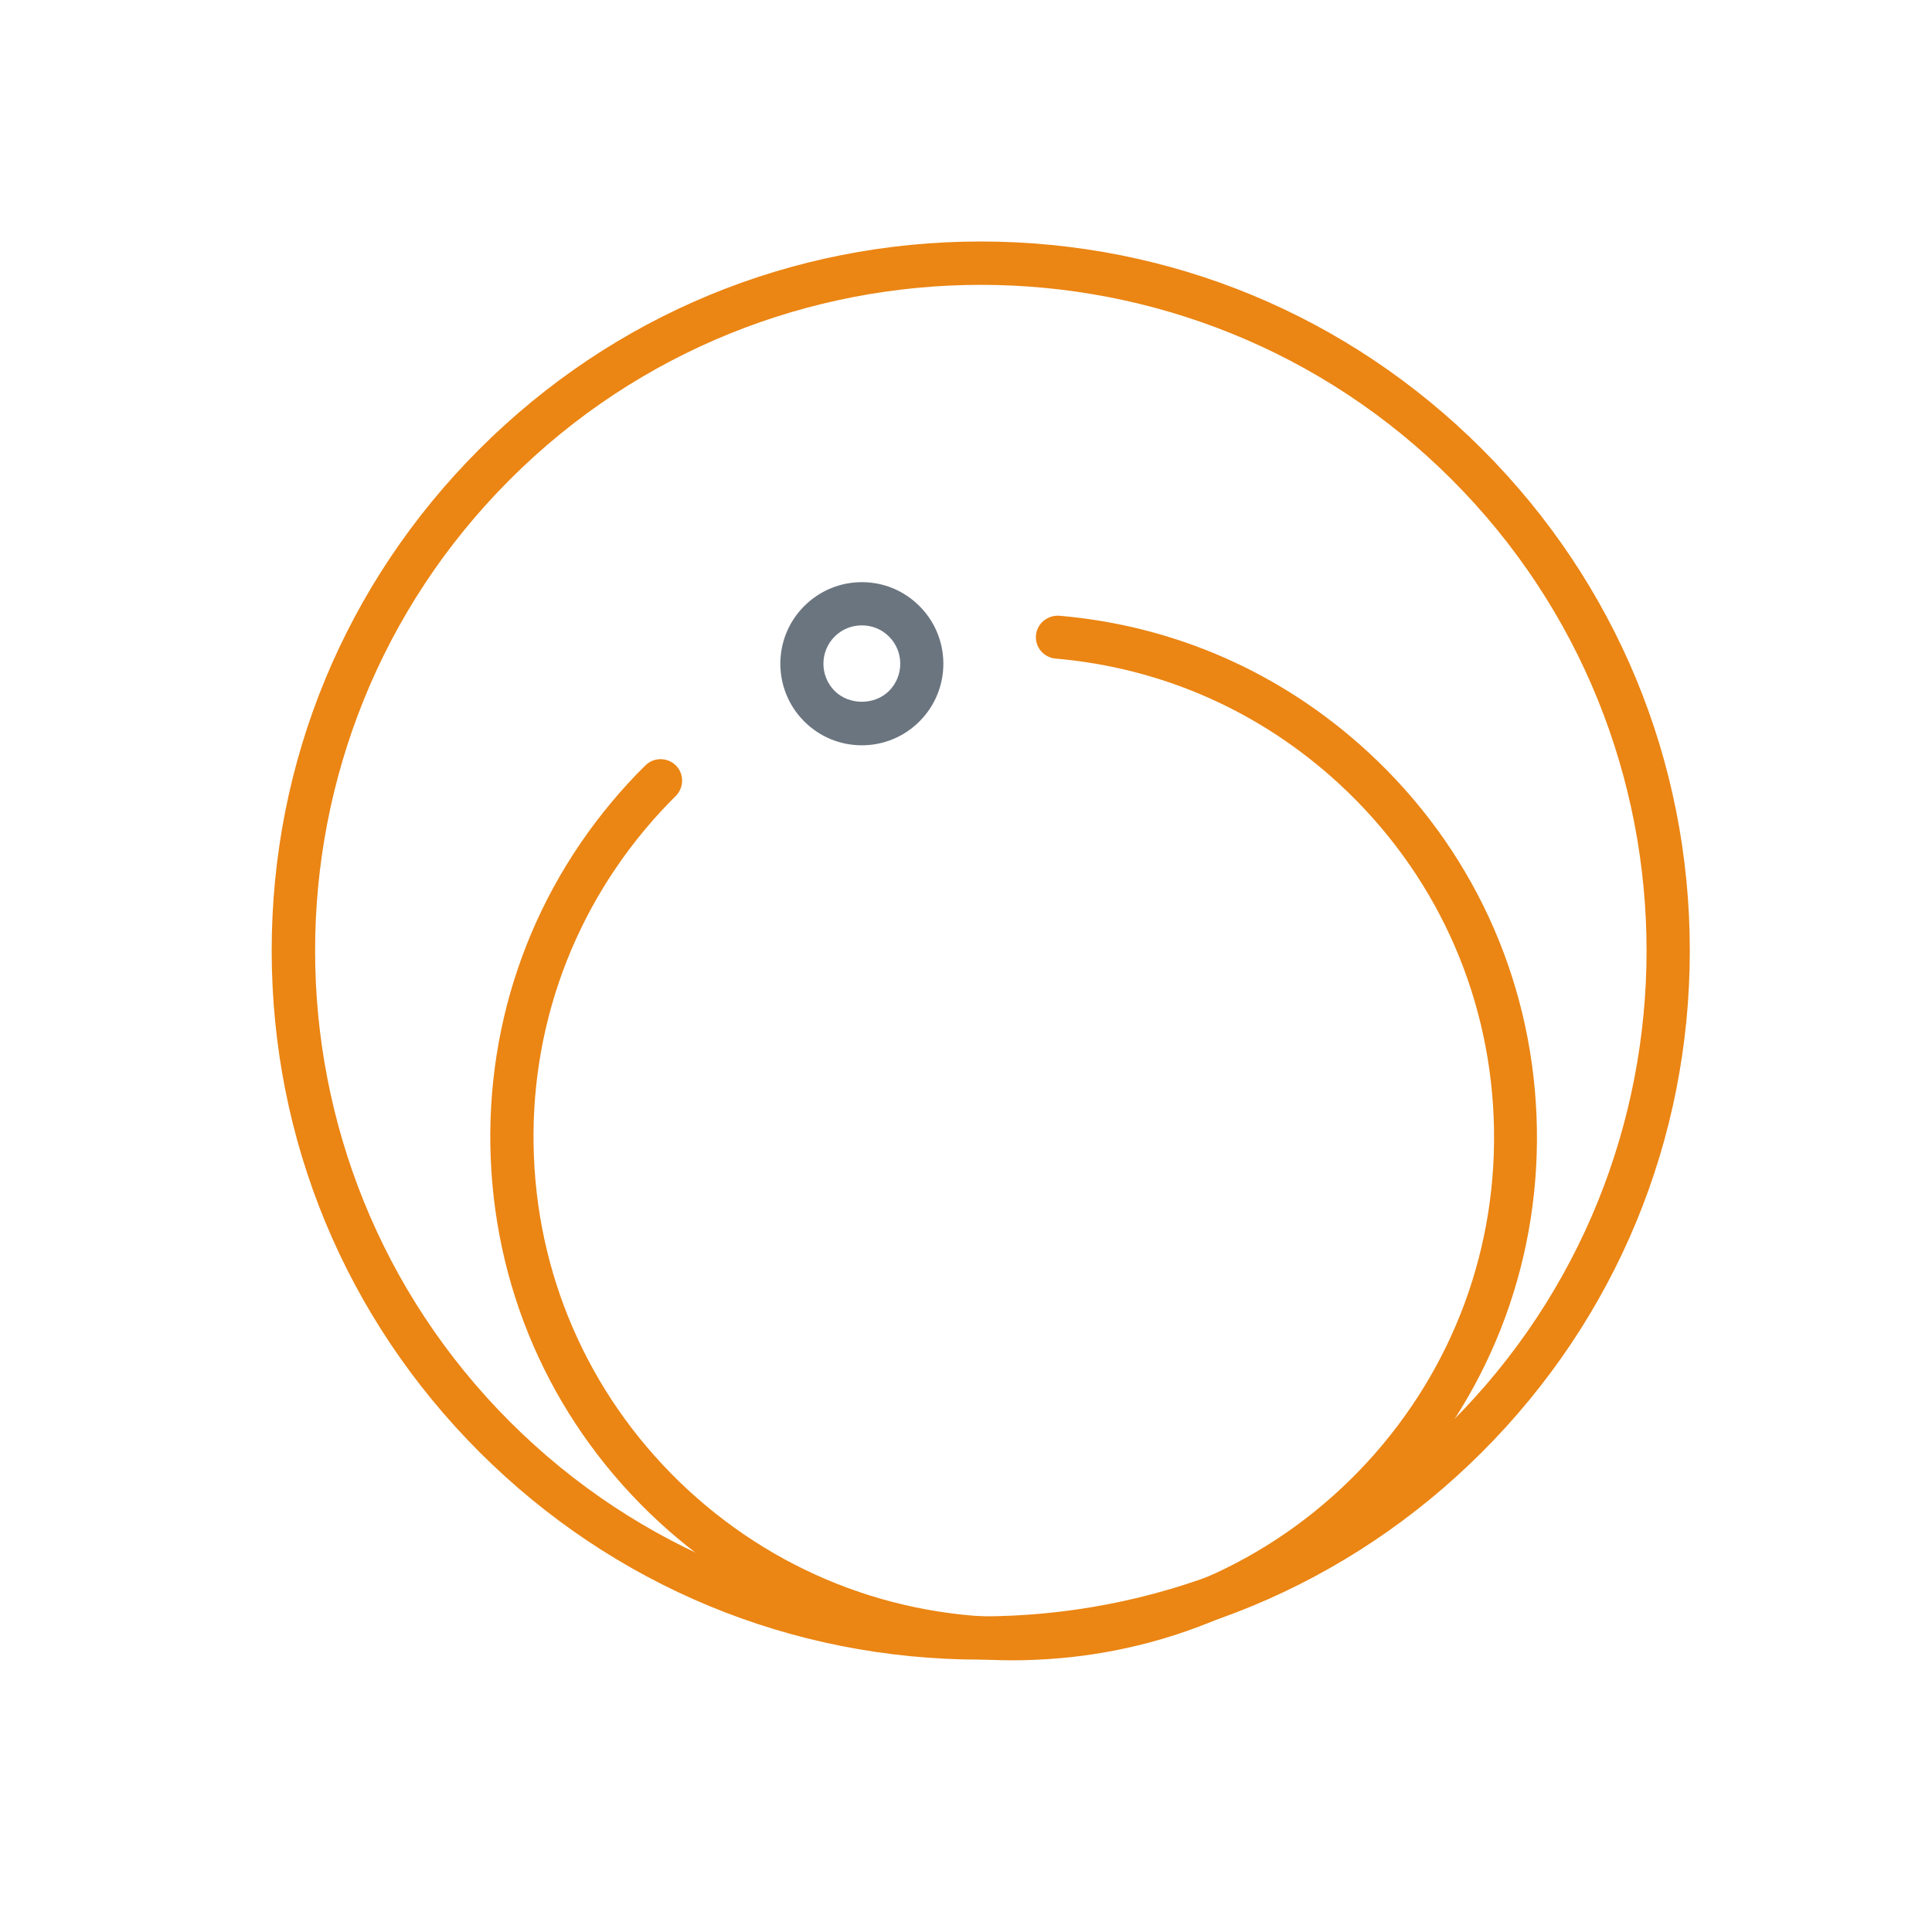 <?xml version="1.0" encoding="UTF-8"?>
<svg xmlns="http://www.w3.org/2000/svg" width="64" height="64" viewBox="0 0 64 64" fill="none">
  <path d="M32.489 54.977C26.213 54.977 20.314 52.532 15.88 48.098C11.445 43.663 9 37.764 9 31.489C9 25.213 11.445 19.314 15.88 14.88C20.314 10.445 26.213 8 32.489 8C38.764 8 44.663 10.445 49.098 14.88C53.532 19.314 55.977 25.213 55.977 31.489C55.977 37.764 53.532 43.663 49.098 48.098C44.663 52.532 38.764 54.977 32.489 54.977ZM32.489 9.436C26.84 9.436 21.186 11.585 16.888 15.888C8.288 24.489 8.288 38.488 16.888 47.094C25.489 55.695 39.488 55.695 48.094 47.094C56.695 38.494 56.695 24.495 48.094 15.888C43.791 11.585 38.143 9.436 32.494 9.436H32.489Z" fill="#EB8513"></path>
  <path d="M33.555 55C29.194 55 25.051 53.387 21.825 50.412C18.422 47.271 16.444 42.996 16.256 38.374C16.068 33.746 17.692 29.323 20.833 25.92C21.009 25.726 21.192 25.538 21.38 25.356C21.659 25.076 22.11 25.082 22.389 25.356C22.668 25.635 22.662 26.085 22.389 26.364C22.218 26.535 22.052 26.706 21.887 26.883C19.009 30.007 17.515 34.065 17.686 38.311C17.858 42.557 19.676 46.479 22.799 49.363C25.923 52.241 29.986 53.735 34.227 53.564C38.473 53.393 42.395 51.575 45.279 48.451C48.157 45.328 49.651 41.269 49.48 37.023C49.309 32.777 47.49 28.855 44.367 25.971C41.751 23.56 38.502 22.124 34.968 21.816C34.575 21.782 34.284 21.44 34.318 21.047C34.352 20.653 34.7 20.374 35.088 20.397C38.941 20.727 42.48 22.295 45.33 24.922C48.733 28.063 50.711 32.338 50.899 36.96C51.087 41.589 49.462 46.011 46.322 49.414C43.181 52.817 38.907 54.795 34.284 54.983C34.045 54.994 33.805 55 33.566 55H33.555Z" fill="#EB8513"></path>
  <path d="M28.55 24.689C27.832 24.689 27.153 24.41 26.64 23.897C25.586 22.842 25.586 21.132 26.64 20.078C27.148 19.57 27.826 19.285 28.55 19.285C29.274 19.285 29.946 19.565 30.459 20.078C31.514 21.132 31.514 22.842 30.459 23.897C29.952 24.404 29.274 24.689 28.55 24.689ZM28.55 20.716C28.208 20.716 27.889 20.847 27.649 21.087C27.153 21.582 27.153 22.392 27.649 22.888C28.128 23.366 28.972 23.366 29.45 22.888C29.946 22.392 29.946 21.582 29.45 21.087C29.211 20.847 28.892 20.716 28.55 20.716Z" fill="#6B7580"></path>
</svg>
